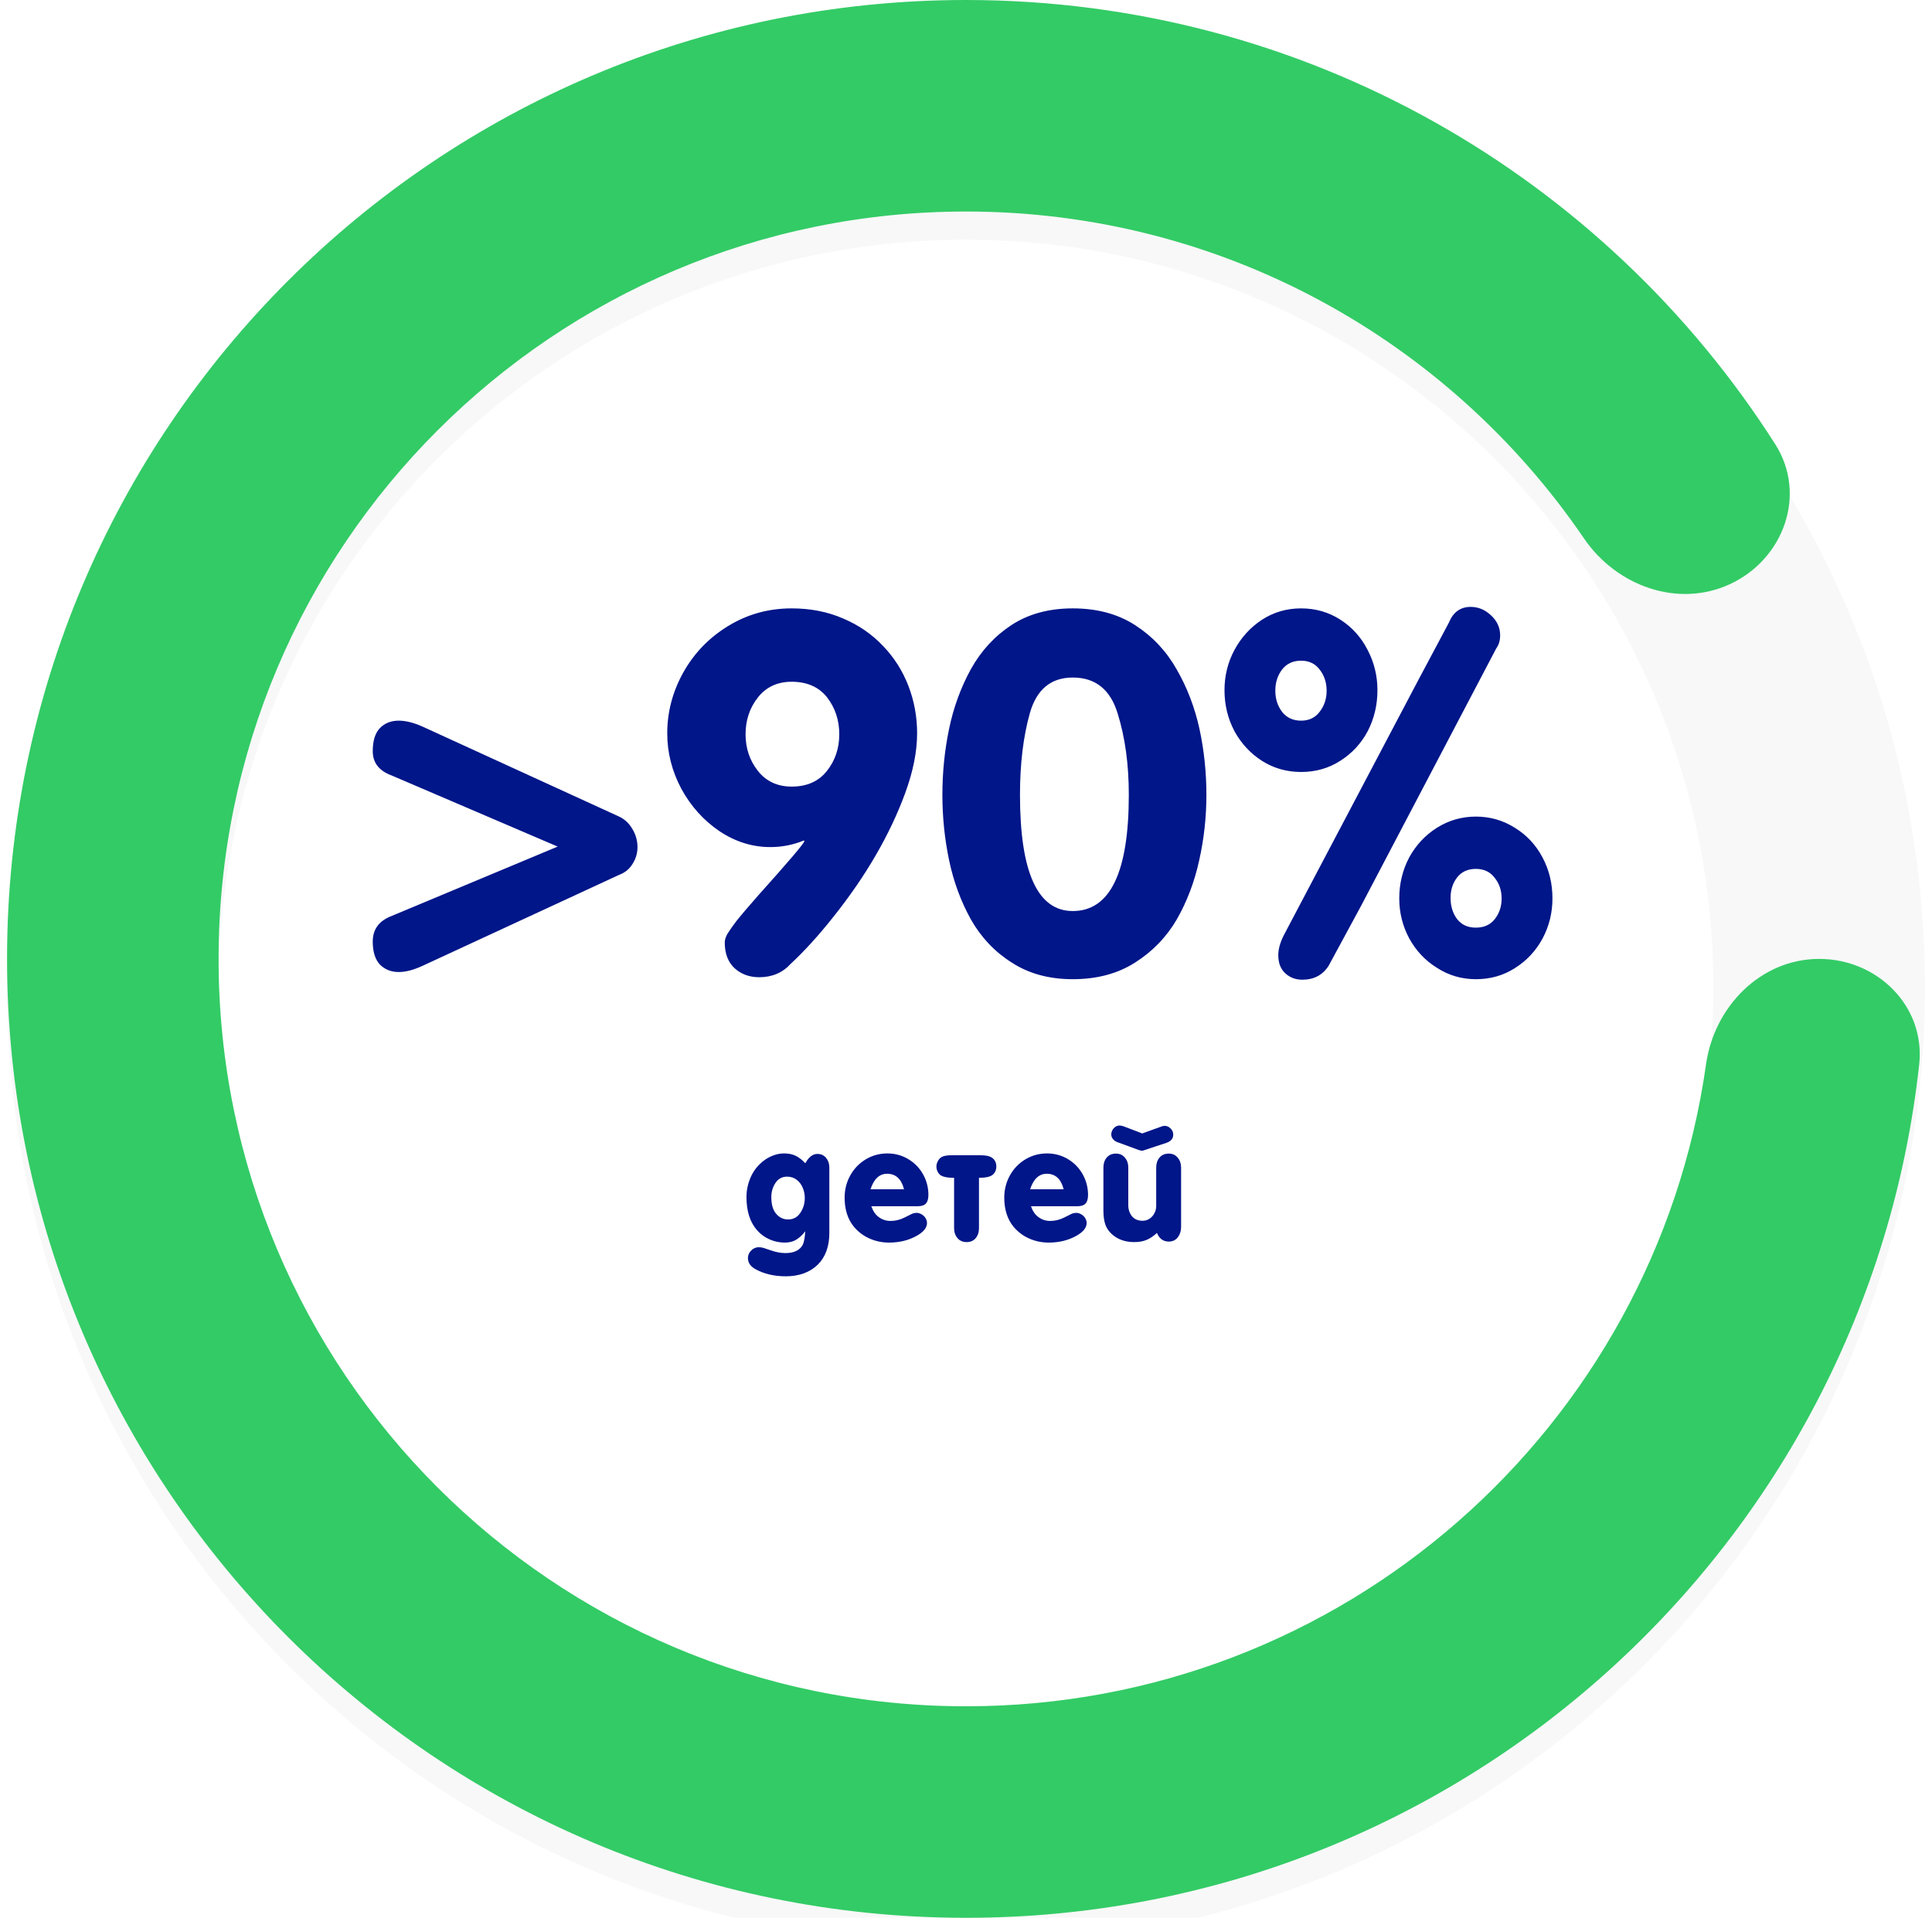 <svg width="137" height="136" viewBox="0 0 137 136" fill="none" xmlns="http://www.w3.org/2000/svg">
<path d="M27.768 64.957L39.545 60.035L27.768 54.99C26.877 54.662 26.432 54.088 26.432 53.268C26.432 52.529 26.602 51.984 26.941 51.633C27.281 51.281 27.727 51.105 28.277 51.105C28.77 51.105 29.332 51.246 29.965 51.527L43.904 57.908C44.303 58.096 44.619 58.395 44.853 58.805C45.088 59.203 45.205 59.625 45.205 60.07C45.205 60.504 45.088 60.902 44.853 61.266C44.631 61.629 44.315 61.887 43.904 62.039L29.965 68.49C29.332 68.783 28.77 68.93 28.277 68.93C27.738 68.93 27.293 68.754 26.941 68.402C26.602 68.039 26.432 67.494 26.432 66.768C26.432 65.9 26.877 65.297 27.768 64.957ZM56.139 43.143C57.475 43.143 58.693 43.383 59.795 43.863C60.897 44.332 61.84 44.982 62.625 45.815C63.41 46.635 64.008 47.578 64.418 48.645C64.828 49.711 65.033 50.83 65.033 52.002C65.033 53.291 64.752 54.703 64.189 56.238C63.1 59.203 61.395 62.139 59.074 65.045C58.043 66.346 57.041 67.447 56.068 68.35C55.494 68.982 54.75 69.299 53.836 69.299C53.145 69.299 52.565 69.088 52.096 68.666C51.627 68.232 51.393 67.623 51.393 66.838C51.393 66.639 51.463 66.422 51.603 66.188C51.756 65.953 51.949 65.678 52.184 65.361C52.547 64.904 53.074 64.283 53.766 63.498C55.945 61.072 57.035 59.789 57.035 59.648C57.035 59.637 57.029 59.625 57.018 59.613C57.018 59.602 57.018 59.596 57.018 59.596C56.256 59.912 55.459 60.07 54.627 60.07C53.35 60.07 52.148 59.695 51.023 58.945C49.898 58.184 48.996 57.182 48.316 55.94C47.648 54.685 47.315 53.373 47.315 52.002C47.315 50.49 47.695 49.049 48.457 47.678C49.23 46.307 50.291 45.211 51.639 44.391C52.998 43.559 54.498 43.143 56.139 43.143ZM56.139 55.781C57.217 55.781 58.049 55.412 58.635 54.674C59.221 53.935 59.514 53.068 59.514 52.072C59.514 51.065 59.221 50.185 58.635 49.435C58.049 48.709 57.217 48.346 56.139 48.346C55.131 48.346 54.334 48.715 53.748 49.453C53.162 50.191 52.869 51.065 52.869 52.072C52.869 53.068 53.162 53.935 53.748 54.674C54.334 55.412 55.131 55.781 56.139 55.781ZM76.072 64.606C78.721 64.606 80.045 61.857 80.045 56.361C80.045 54.205 79.781 52.283 79.254 50.596C78.738 48.897 77.678 48.047 76.072 48.047C74.525 48.047 73.512 48.885 73.031 50.56C72.562 52.225 72.328 54.158 72.328 56.361C72.328 61.857 73.576 64.606 76.072 64.606ZM76.072 69.439C74.397 69.439 72.955 69.047 71.748 68.262C70.541 67.5 69.574 66.481 68.848 65.203C68.133 63.914 67.617 62.514 67.301 61.002C66.984 59.49 66.826 57.943 66.826 56.361C66.826 54.768 66.984 53.209 67.301 51.685C67.617 50.162 68.133 48.75 68.848 47.449C69.574 46.148 70.535 45.105 71.731 44.32C72.938 43.535 74.385 43.143 76.072 43.143C77.795 43.143 79.272 43.541 80.502 44.338C81.732 45.135 82.711 46.178 83.438 47.467C84.176 48.744 84.715 50.15 85.055 51.685C85.383 53.209 85.547 54.768 85.547 56.361C85.547 57.943 85.377 59.49 85.037 61.002C84.709 62.514 84.182 63.908 83.455 65.186C82.717 66.451 81.727 67.477 80.484 68.262C79.254 69.047 77.783 69.439 76.072 69.439ZM92.262 51.105C92.824 51.105 93.264 50.895 93.58 50.473C93.908 50.051 94.072 49.553 94.072 48.978C94.072 48.404 93.908 47.906 93.58 47.484C93.264 47.062 92.824 46.852 92.262 46.852C91.688 46.852 91.236 47.062 90.908 47.484C90.592 47.906 90.434 48.404 90.434 48.978C90.434 49.553 90.592 50.051 90.908 50.473C91.236 50.895 91.688 51.105 92.262 51.105ZM91.014 66.363L100.594 48.188L102.738 44.162C103.043 43.412 103.559 43.037 104.285 43.037C104.824 43.037 105.305 43.236 105.727 43.635C106.16 44.033 106.377 44.508 106.377 45.059C106.377 45.422 106.283 45.732 106.096 45.99L96.516 64.236L94.213 68.49C93.791 69.147 93.17 69.475 92.35 69.475C91.869 69.475 91.465 69.322 91.137 69.018C90.809 68.713 90.644 68.285 90.644 67.734C90.644 67.324 90.768 66.867 91.014 66.363ZM92.262 54.744C91.242 54.744 90.316 54.48 89.484 53.953C88.664 53.426 88.014 52.723 87.533 51.844C87.064 50.953 86.83 49.986 86.83 48.943C86.83 47.924 87.064 46.975 87.533 46.096C88.014 45.205 88.664 44.49 89.484 43.951C90.316 43.412 91.242 43.143 92.262 43.143C93.293 43.143 94.225 43.412 95.057 43.951C95.877 44.478 96.516 45.188 96.973 46.078C97.441 46.969 97.676 47.924 97.676 48.943C97.676 49.986 97.447 50.953 96.99 51.844C96.522 52.723 95.871 53.426 95.039 53.953C94.219 54.48 93.293 54.744 92.262 54.744ZM104.654 69.439C103.646 69.439 102.727 69.17 101.895 68.631C101.062 68.115 100.406 67.418 99.926 66.539C99.457 65.66 99.223 64.717 99.223 63.709C99.223 62.666 99.457 61.699 99.926 60.809C100.406 59.93 101.062 59.227 101.895 58.699C102.738 58.172 103.658 57.908 104.654 57.908C105.662 57.908 106.582 58.172 107.414 58.699C108.258 59.215 108.914 59.918 109.383 60.809C109.852 61.688 110.086 62.654 110.086 63.709C110.086 64.728 109.852 65.678 109.383 66.557C108.914 67.424 108.264 68.121 107.432 68.648C106.611 69.176 105.686 69.439 104.654 69.439ZM104.654 65.783C105.229 65.783 105.674 65.584 105.99 65.186C106.318 64.775 106.482 64.283 106.482 63.709C106.482 63.147 106.318 62.66 105.99 62.25C105.674 61.828 105.229 61.617 104.654 61.617C104.08 61.617 103.635 61.822 103.318 62.232C103.014 62.631 102.861 63.111 102.861 63.674C102.861 64.26 103.014 64.758 103.318 65.168C103.635 65.578 104.08 65.783 104.654 65.783Z" fill="#001689"/>
<path d="M57.103 82.492C57.35 82.051 57.635 81.83 57.959 81.83C58.221 81.83 58.428 81.924 58.58 82.111C58.732 82.295 58.809 82.522 58.809 82.791V87.449C58.809 87.922 58.738 88.348 58.598 88.727C58.457 89.106 58.252 89.426 57.982 89.688C57.713 89.953 57.387 90.156 57.004 90.297C56.621 90.438 56.195 90.508 55.727 90.508C54.898 90.508 54.182 90.34 53.576 90.004C53.217 89.809 53.037 89.545 53.037 89.213C53.037 89.018 53.109 88.844 53.254 88.691C53.402 88.539 53.574 88.457 53.77 88.445C53.902 88.445 54.023 88.461 54.133 88.492L54.625 88.656C55.004 88.793 55.359 88.861 55.691 88.861C56.293 88.861 56.701 88.67 56.916 88.287C57.01 88.107 57.072 87.783 57.103 87.314C56.893 87.584 56.676 87.785 56.453 87.918C56.234 88.051 55.965 88.117 55.645 88.117C55.277 88.117 54.922 88.043 54.578 87.894C54.234 87.742 53.941 87.529 53.699 87.256C53.188 86.689 52.932 85.897 52.932 84.877C52.932 84.436 53.016 84.008 53.184 83.594C53.352 83.176 53.592 82.82 53.904 82.527C54.131 82.305 54.393 82.127 54.69 81.994C54.99 81.861 55.291 81.795 55.592 81.795C55.916 81.795 56.191 81.85 56.418 81.959C56.645 82.068 56.873 82.246 57.103 82.492ZM54.695 84.889C54.695 85.42 54.81 85.816 55.041 86.078C55.268 86.344 55.549 86.477 55.885 86.477C56.256 86.477 56.545 86.32 56.752 86.008C56.963 85.695 57.068 85.344 57.068 84.953C57.068 84.699 57.02 84.457 56.922 84.227C56.824 83.992 56.68 83.803 56.488 83.658C56.301 83.514 56.074 83.441 55.809 83.441C55.461 83.441 55.188 83.59 54.988 83.887C54.793 84.184 54.695 84.518 54.695 84.889ZM61.785 85.539C61.91 85.891 62.086 86.147 62.312 86.307C62.559 86.49 62.836 86.582 63.145 86.582C63.488 86.582 63.82 86.502 64.141 86.342L64.644 86.09C64.727 86.047 64.838 86.019 64.978 86.008C65.103 86.008 65.225 86.041 65.342 86.107C65.463 86.174 65.559 86.264 65.629 86.377C65.699 86.49 65.734 86.607 65.734 86.728C65.734 87.057 65.498 87.356 65.025 87.625C64.451 87.953 63.791 88.117 63.045 88.117C62.557 88.117 62.096 88.022 61.662 87.83C61.228 87.639 60.857 87.359 60.549 86.992C60.111 86.457 59.893 85.768 59.893 84.924C59.893 84.361 60.025 83.84 60.291 83.359C60.557 82.879 60.922 82.498 61.387 82.217C61.855 81.936 62.369 81.795 62.928 81.795C63.463 81.795 63.953 81.928 64.398 82.193C64.848 82.459 65.199 82.818 65.453 83.272C65.707 83.725 65.834 84.213 65.834 84.736C65.834 85.014 65.775 85.217 65.658 85.346C65.541 85.475 65.348 85.539 65.078 85.539H61.785ZM64.106 84.338C63.918 83.603 63.518 83.236 62.904 83.236C62.361 83.236 61.969 83.603 61.727 84.338H64.106ZM69.42 83.523V87.098C69.42 87.383 69.342 87.619 69.186 87.807C69.029 87.99 68.816 88.082 68.547 88.082C68.273 88.082 68.057 87.988 67.897 87.801C67.736 87.609 67.656 87.375 67.656 87.098V83.523C67.106 83.523 66.756 83.436 66.607 83.26C66.471 83.111 66.402 82.932 66.402 82.721C66.402 82.588 66.439 82.455 66.514 82.322C66.588 82.186 66.684 82.09 66.801 82.035C66.941 81.961 67.172 81.924 67.492 81.924H69.531C69.938 81.924 70.225 81.994 70.393 82.135C70.564 82.275 70.65 82.471 70.65 82.721C70.65 82.967 70.564 83.162 70.393 83.307C70.221 83.451 69.897 83.523 69.42 83.523ZM73.106 85.539C73.231 85.891 73.406 86.147 73.633 86.307C73.879 86.49 74.156 86.582 74.465 86.582C74.809 86.582 75.141 86.502 75.461 86.342L75.965 86.09C76.047 86.047 76.158 86.019 76.299 86.008C76.424 86.008 76.545 86.041 76.662 86.107C76.783 86.174 76.879 86.264 76.949 86.377C77.019 86.49 77.055 86.607 77.055 86.728C77.055 87.057 76.818 87.356 76.346 87.625C75.772 87.953 75.111 88.117 74.365 88.117C73.877 88.117 73.416 88.022 72.982 87.83C72.549 87.639 72.178 87.359 71.869 86.992C71.432 86.457 71.213 85.768 71.213 84.924C71.213 84.361 71.346 83.84 71.611 83.359C71.877 82.879 72.242 82.498 72.707 82.217C73.176 81.936 73.689 81.795 74.248 81.795C74.783 81.795 75.273 81.928 75.719 82.193C76.168 82.459 76.519 82.818 76.773 83.272C77.027 83.725 77.154 84.213 77.154 84.736C77.154 85.014 77.096 85.217 76.978 85.346C76.861 85.475 76.668 85.539 76.398 85.539H73.106ZM75.426 84.338C75.238 83.603 74.838 83.236 74.225 83.236C73.682 83.236 73.289 83.603 73.047 84.338H75.426ZM82.041 87.432C81.791 87.662 81.543 87.828 81.297 87.93C81.055 88.031 80.766 88.082 80.43 88.082C79.809 88.082 79.293 87.906 78.883 87.555C78.637 87.34 78.469 87.1 78.379 86.834C78.289 86.564 78.244 86.24 78.244 85.861V82.791C78.244 82.51 78.322 82.275 78.478 82.088C78.639 81.9 78.857 81.807 79.135 81.807C79.4 81.807 79.611 81.902 79.768 82.094C79.928 82.281 80.008 82.514 80.008 82.791V85.457C80.008 85.773 80.096 86.039 80.272 86.254C80.451 86.465 80.701 86.57 81.022 86.57C81.201 86.57 81.365 86.522 81.514 86.424C81.662 86.326 81.777 86.197 81.859 86.037C81.945 85.877 81.988 85.707 81.988 85.527V82.791C81.988 82.51 82.066 82.275 82.223 82.088C82.383 81.9 82.602 81.807 82.879 81.807C83.144 81.807 83.356 81.902 83.512 82.094C83.672 82.281 83.752 82.514 83.752 82.791V87.016C83.752 87.293 83.678 87.531 83.529 87.731C83.385 87.93 83.176 88.035 82.902 88.047C82.492 88.047 82.205 87.842 82.041 87.432ZM80.998 80.377L82.428 79.861C82.49 79.846 82.537 79.838 82.568 79.838C82.74 79.838 82.887 79.9 83.008 80.025C83.133 80.147 83.195 80.293 83.195 80.465C83.195 80.734 83.039 80.926 82.727 81.039L81.203 81.543C81.109 81.582 81.037 81.602 80.986 81.602C80.924 81.602 80.848 81.586 80.758 81.555L79.199 80.981C79.082 80.934 78.986 80.861 78.912 80.764C78.838 80.666 78.801 80.562 78.801 80.453C78.801 80.289 78.857 80.143 78.971 80.014C79.088 79.881 79.228 79.814 79.393 79.814C79.447 79.814 79.531 79.83 79.644 79.861L80.998 80.377Z" fill="#001689"/>
<g filter="url(#filter0_i_14_274)">
<path fill-rule="evenodd" clip-rule="evenodd" d="M68.5 136C30.945 136 0.5 105.555 0.5 68C0.5 30.445 30.945 0 68.5 0C106.055 0 136.5 30.445 136.5 68C136.5 105.555 106.055 136 68.5 136ZM15.5 68C15.5 97.271 39.229 121 68.5 121C97.771 121 121.5 97.271 121.5 68C121.5 38.729 97.771 15 68.5 15C39.229 15 15.5 38.729 15.5 68Z" fill="#F8F8F8"/>
</g>
<path d="M0.5 68C0.5 105.555 30.945 136 68.5 136C103.525 136 132.365 109.52 136.092 75.488C136.543 71.371 133.142 68 129 68C124.858 68 121.556 71.377 120.976 75.478C117.343 101.208 95.233 121 68.5 121C39.229 121 15.5 97.271 15.5 68C15.5 38.729 39.229 15 68.5 15C86.715 15 102.784 24.189 112.324 38.184C114.617 41.547 118.955 43.134 122.653 41.433C126.49 39.667 128.155 35.063 125.885 31.502C113.814 12.562 92.624 0 68.5 0C30.945 0 0.5 30.445 0.5 68Z" fill="#33CB66"/>
<defs>
<filter id="filter0_i_14_274" x="0.5" y="0" width="136" height="138" filterUnits="userSpaceOnUse" color-interpolation-filters="sRGB">
<feFlood flood-opacity="0" result="BackgroundImageFix"/>
<feBlend mode="normal" in="SourceGraphic" in2="BackgroundImageFix" result="shape"/>
<feColorMatrix in="SourceAlpha" type="matrix" values="0 0 0 0 0 0 0 0 0 0 0 0 0 0 0 0 0 0 127 0" result="hardAlpha"/>
<feOffset dy="2"/>
<feGaussianBlur stdDeviation="2.5"/>
<feComposite in2="hardAlpha" operator="arithmetic" k2="-1" k3="1"/>
<feColorMatrix type="matrix" values="0 0 0 0 0 0 0 0 0 0 0 0 0 0 0 0 0 0 0.15 0"/>
<feBlend mode="normal" in2="shape" result="effect1_innerShadow_14_274"/>
</filter>
</defs>
</svg>
